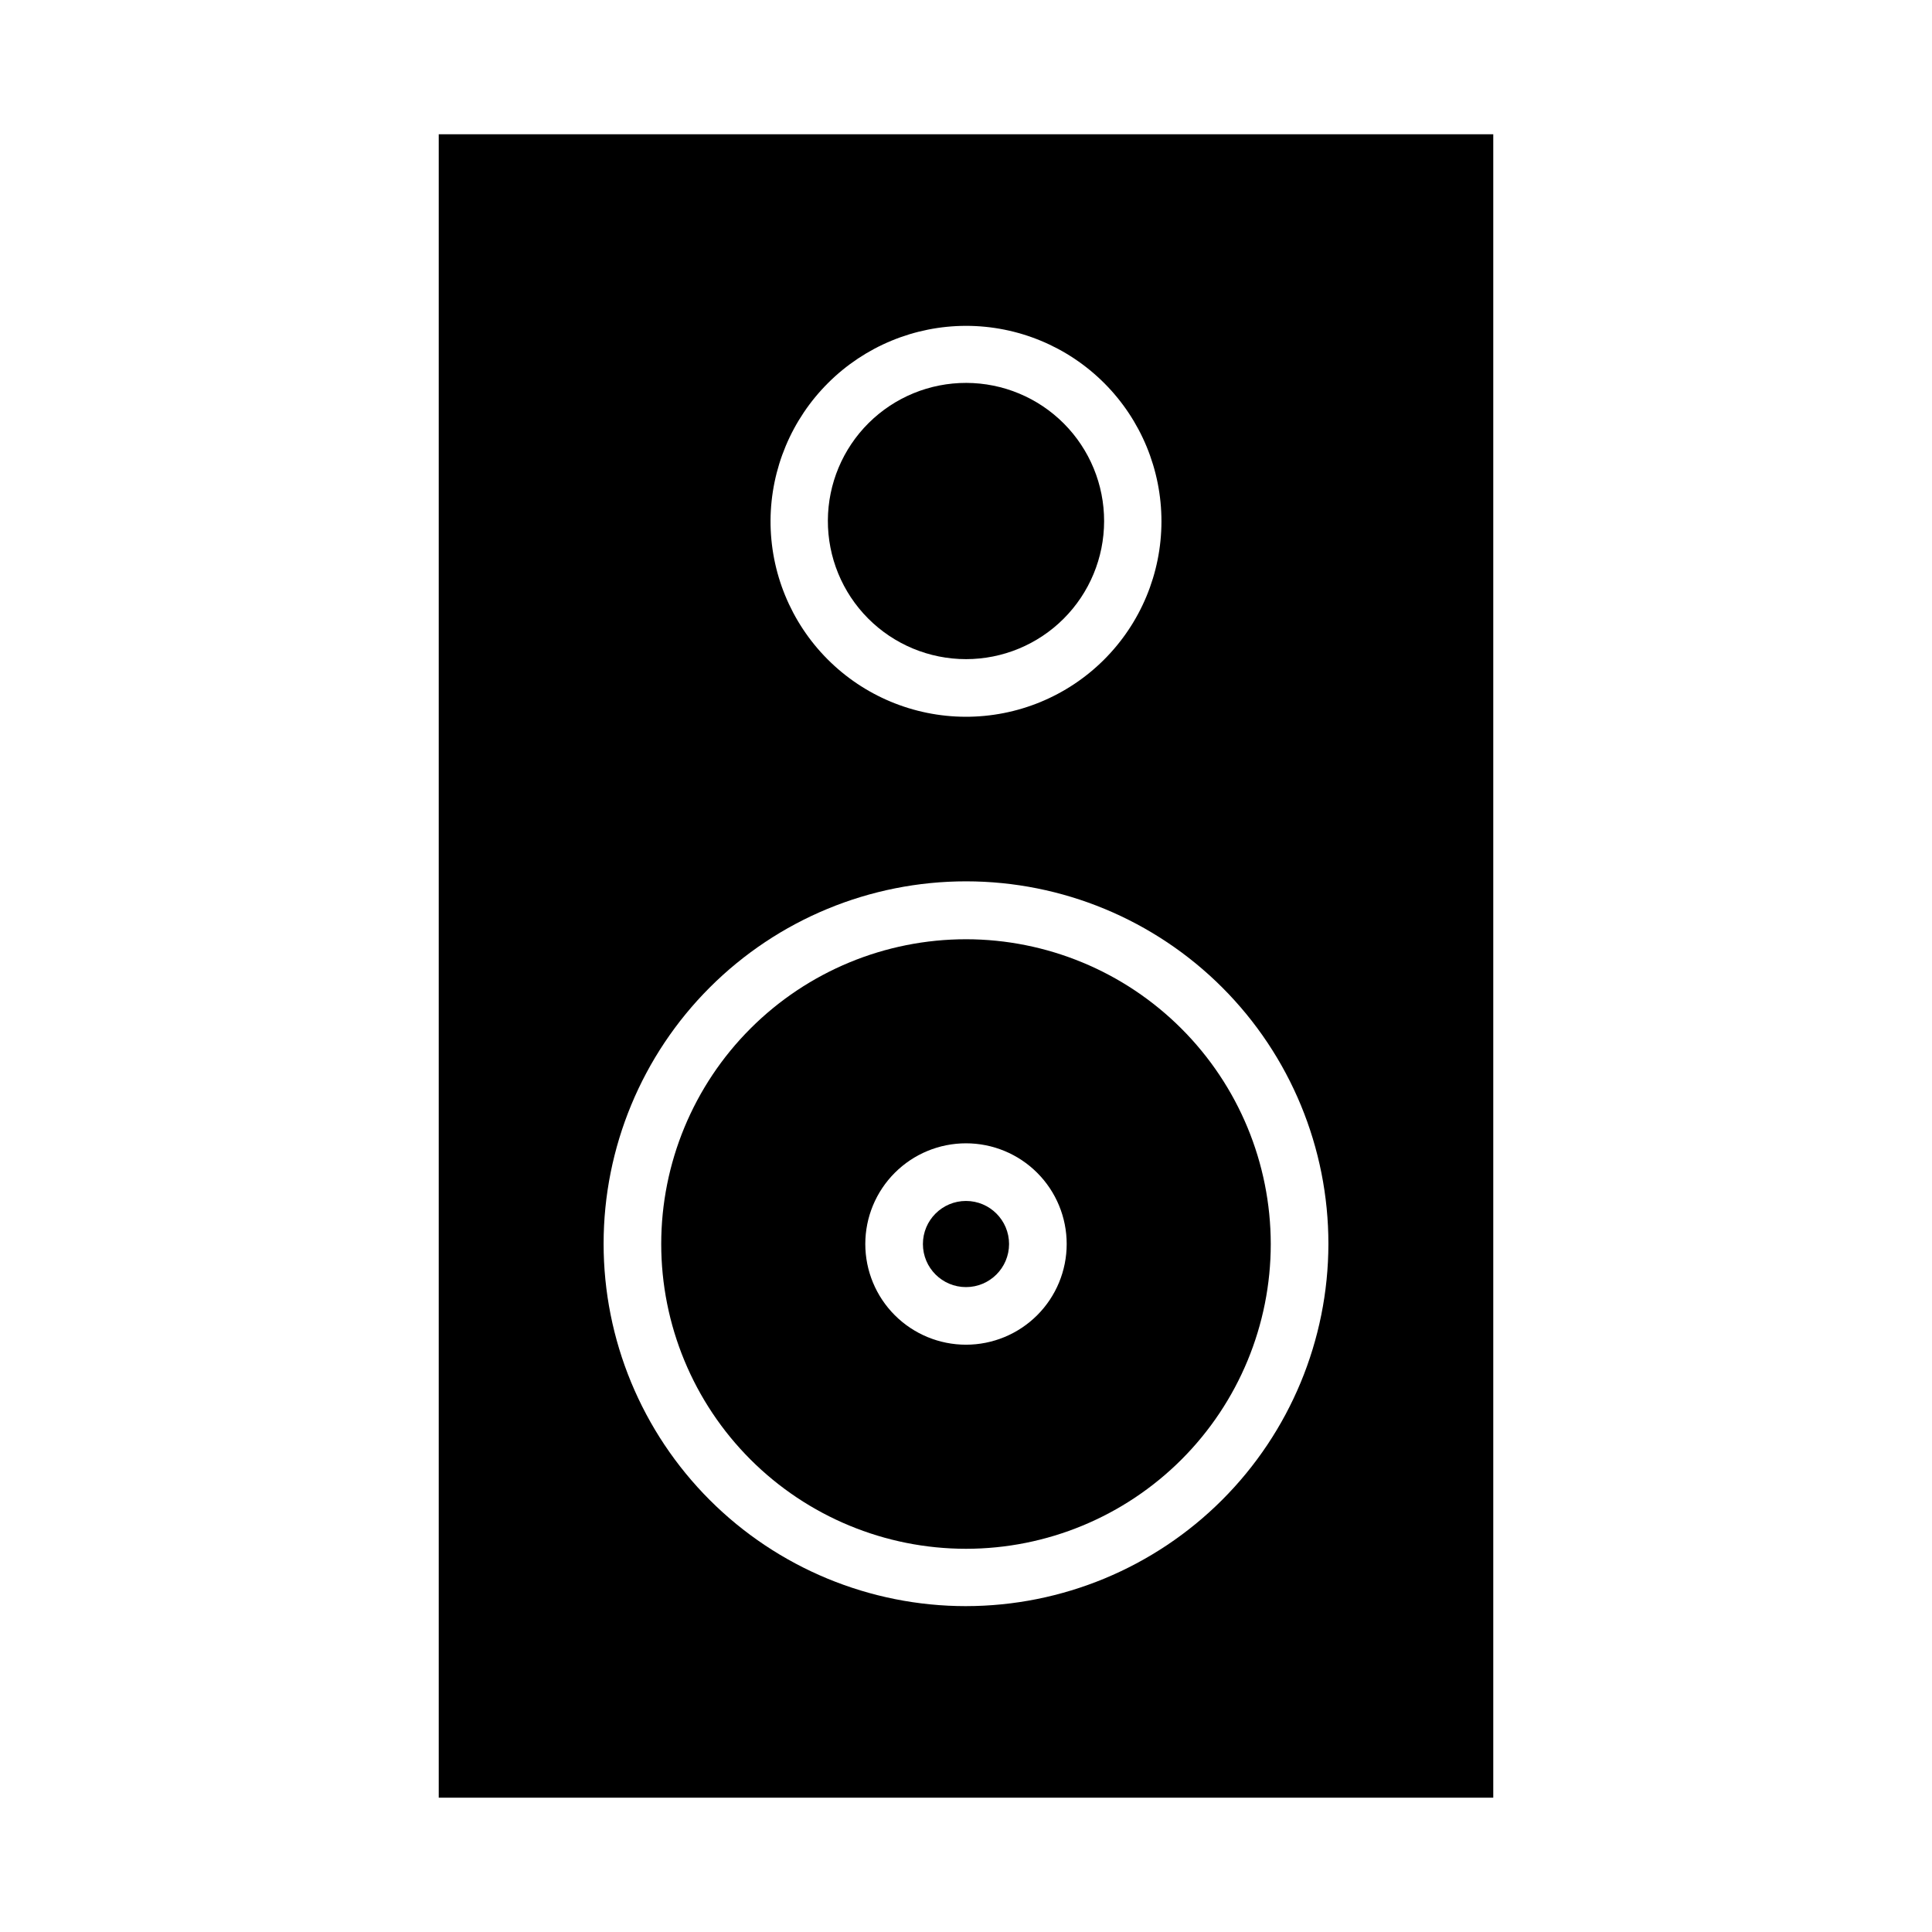 <?xml version="1.0" encoding="UTF-8"?>
<!-- Uploaded to: ICON Repo, www.iconrepo.com, Generator: ICON Repo Mixer Tools -->
<svg fill="#000000" width="800px" height="800px" version="1.1" viewBox="144 144 512 512" xmlns="http://www.w3.org/2000/svg">
 <g>
  <path d="m400 318.68c9.699 0 19-3.848 25.863-10.703 6.863-6.852 10.727-16.148 10.738-25.848 0.016-9.699-3.82-19.008-10.664-25.883-6.844-6.871-16.137-10.746-25.836-10.773-9.699-0.031-19.012 3.793-25.895 10.625-6.883 6.836-10.773 16.121-10.812 25.82-0.043 9.734 3.797 19.086 10.664 25.984 6.871 6.898 16.203 10.777 25.941 10.777z"/>
  <path d="m411.41 473.68c0 6.305-5.113 11.414-11.414 11.414-6.305 0-11.414-5.109-11.414-11.414 0-6.305 5.109-11.414 11.414-11.414 6.301 0 11.414 5.109 11.414 11.414"/>
  <path d="m260.27 179.58v440.83h279.46v-440.83zm139.73 50.773c13.75 0 26.938 5.469 36.652 15.199 9.715 9.73 15.164 22.926 15.145 36.68-0.023 13.75-5.512 26.93-15.258 36.629-9.742 9.703-22.949 15.129-36.699 15.09-13.75-0.043-26.922-5.551-36.609-15.312-9.684-9.758-15.094-22.973-15.031-36.723 0.086-13.691 5.574-26.793 15.277-36.449 9.703-9.66 22.832-15.094 36.523-15.113zm0 339.29c-25.477 0-49.91-10.121-67.922-28.137-18.012-18.02-28.125-42.453-28.117-67.93 0.008-25.473 10.133-49.902 28.156-67.91 18.02-18.008 42.457-28.113 67.934-28.102 25.477 0.016 49.902 10.148 67.902 28.176 18.004 18.027 28.105 42.465 28.086 67.941-0.043 25.453-10.18 49.848-28.184 67.836-18.004 17.988-42.406 28.105-67.855 28.125z"/>
  <path d="m400 392.91c-21.422 0-41.965 8.508-57.113 23.656-15.145 15.145-23.656 35.691-23.656 57.109 0 21.422 8.512 41.965 23.656 57.113 15.148 15.145 35.691 23.656 57.113 23.656 21.418 0 41.961-8.512 57.109-23.656 15.148-15.148 23.656-35.691 23.656-57.113-0.02-21.414-8.535-41.945-23.68-57.086-15.141-15.145-35.672-23.66-57.086-23.68zm0 107.45c-7.078 0-13.867-2.812-18.871-7.816-5.004-5.004-7.816-11.793-7.816-18.871 0-7.078 2.812-13.863 7.816-18.867 5.004-5.008 11.793-7.816 18.871-7.816 7.074 0 13.863 2.809 18.867 7.816 5.008 5.004 7.816 11.789 7.816 18.867 0 7.078-2.809 13.867-7.816 18.871-5.004 5.004-11.793 7.816-18.867 7.816z"/>
 </g>
</svg>